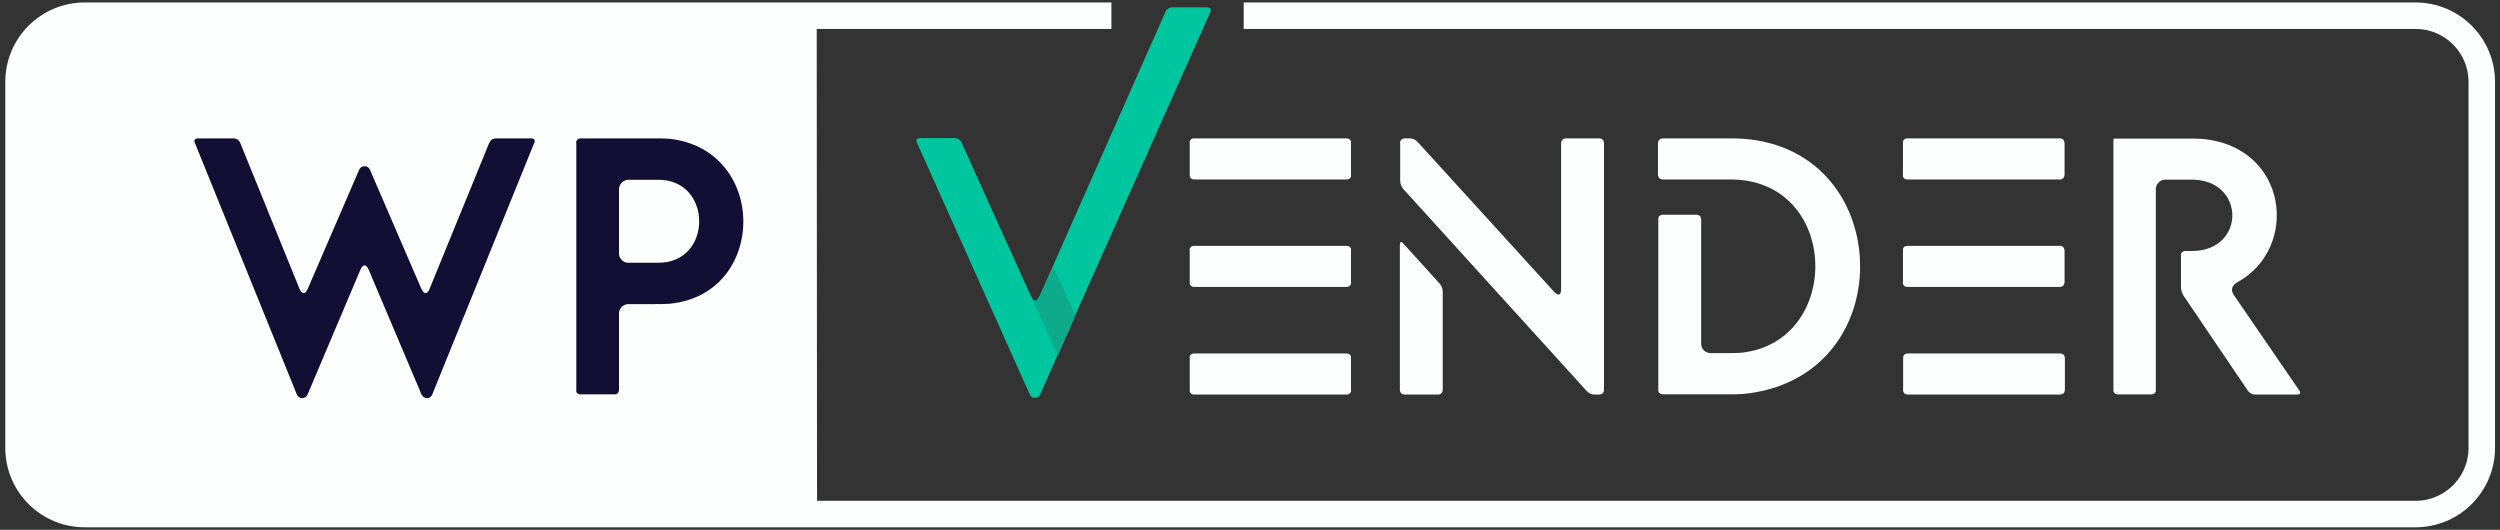 <svg width="151" height="32" viewBox="0 0 151 32" fill="none" xmlns="http://www.w3.org/2000/svg">
<rect x="0" y="0" width="151" height="32" fill="#333333" stroke="none"/>
<g clip-path="url(#clip0_14_2073)">
<path d="M49.349 31.049H5.119C2.909 31.049 1.119 29.259 1.119 27.049V4.949C1.119 2.739 2.909 0.949 5.119 0.949H49.329L49.349 31.049Z" fill="#FDFFFF"/>
<path d="M75.119 0.949H145.899C148.109 0.949 149.899 2.739 149.899 4.949V27.049C149.899 29.259 148.109 31.049 145.899 31.049H5.119C2.909 31.049 1.119 29.259 1.119 27.049V4.949C1.119 2.739 2.909 0.949 5.119 0.949H67.129" stroke="#FDFFFF" stroke-width="1.6" stroke-miterlimit="10"/>
<path d="M40.409 8.379C40.149 8.359 39.779 8.359 39.179 8.359H35.079C35.079 8.359 34.999 8.359 34.969 8.379C34.929 8.379 34.899 8.409 34.869 8.439C34.849 8.469 34.819 8.499 34.809 8.529C34.809 8.569 34.789 8.609 34.809 8.649V23.539C34.809 23.539 34.809 23.609 34.809 23.649C34.809 23.689 34.849 23.719 34.869 23.749C34.899 23.769 34.929 23.799 34.969 23.809C34.999 23.819 35.039 23.829 35.079 23.819H37.109C37.109 23.819 37.179 23.819 37.219 23.809C37.249 23.799 37.279 23.769 37.309 23.749C37.339 23.719 37.359 23.689 37.369 23.649C37.369 23.609 37.389 23.579 37.389 23.539V18.989C37.379 18.899 37.389 18.819 37.419 18.749C37.449 18.669 37.499 18.599 37.549 18.539C37.609 18.479 37.679 18.439 37.749 18.409C37.829 18.379 37.909 18.359 37.989 18.369H39.179C39.779 18.369 40.149 18.369 40.409 18.349C43.409 18.079 44.899 15.719 44.899 13.379C44.899 11.039 43.389 8.689 40.409 8.379ZM39.779 15.869H37.989C37.909 15.869 37.829 15.869 37.749 15.839C37.679 15.809 37.609 15.759 37.549 15.699C37.489 15.639 37.449 15.569 37.419 15.499C37.389 15.419 37.379 15.339 37.389 15.249V11.499C37.379 11.409 37.389 11.329 37.419 11.249C37.449 11.169 37.489 11.099 37.549 11.039C37.609 10.979 37.669 10.929 37.749 10.899C37.829 10.869 37.909 10.849 37.989 10.859H39.779C43.039 10.859 43.059 15.869 39.779 15.869ZM32.099 8.359H29.939C29.859 8.359 29.779 8.389 29.709 8.429C29.639 8.479 29.589 8.549 29.549 8.629L25.949 17.439C25.879 17.619 25.799 17.709 25.709 17.709C25.619 17.709 25.539 17.619 25.449 17.439L22.339 10.239C22.309 10.179 22.269 10.129 22.209 10.089C22.149 10.049 22.089 10.039 22.019 10.039C21.949 10.039 21.889 10.059 21.829 10.089C21.779 10.129 21.729 10.179 21.699 10.239L18.589 17.439C18.499 17.619 18.439 17.709 18.349 17.709C18.269 17.709 18.159 17.619 18.089 17.439L14.509 8.629C14.479 8.549 14.419 8.479 14.349 8.429C14.279 8.389 14.199 8.359 14.119 8.359H11.939C11.769 8.359 11.699 8.469 11.769 8.629L17.939 23.849C17.969 23.909 18.019 23.959 18.069 23.999C18.129 24.029 18.199 24.049 18.269 24.049C18.329 24.039 18.389 24.029 18.439 23.989C18.499 23.959 18.539 23.909 18.569 23.849L21.779 16.269C21.849 16.089 21.959 16.029 22.019 16.029C22.109 16.029 22.189 16.119 22.259 16.269L25.469 23.849C25.499 23.909 25.549 23.959 25.609 23.999C25.659 24.029 25.729 24.049 25.799 24.049C25.859 24.049 25.919 24.029 25.979 23.989C26.029 23.959 26.069 23.909 26.099 23.849L32.269 8.629C32.339 8.469 32.269 8.359 32.099 8.359Z" fill="#130E34"/>
<path d="M81.34 21.35H72.121C72.121 21.35 72.04 21.35 72.01 21.37C71.971 21.38 71.94 21.4 71.92 21.43C71.89 21.46 71.871 21.49 71.861 21.53C71.861 21.57 71.841 21.6 71.861 21.64V23.54C71.861 23.54 71.861 23.62 71.861 23.65C71.871 23.68 71.89 23.72 71.92 23.75C71.95 23.78 71.981 23.8 72.01 23.81C72.05 23.82 72.081 23.83 72.121 23.83H81.34C81.34 23.83 81.42 23.83 81.45 23.81C81.49 23.8 81.52 23.78 81.54 23.75C81.57 23.72 81.59 23.69 81.6 23.65C81.6 23.61 81.621 23.58 81.6 23.54V21.64C81.6 21.64 81.6 21.56 81.6 21.53C81.59 21.49 81.57 21.46 81.54 21.43C81.51 21.4 81.48 21.38 81.45 21.37C81.41 21.36 81.38 21.35 81.34 21.35Z" fill="#FDFFFF"/>
<path d="M81.34 8.359H72.121C72.121 8.359 72.04 8.359 72.01 8.379C71.971 8.379 71.94 8.409 71.92 8.439C71.89 8.469 71.871 8.499 71.861 8.539C71.861 8.579 71.841 8.609 71.861 8.649V10.549C71.861 10.549 71.861 10.629 71.861 10.659C71.871 10.689 71.89 10.729 71.92 10.759C71.95 10.789 71.981 10.809 72.01 10.819C72.05 10.829 72.081 10.839 72.121 10.839H81.34C81.34 10.839 81.42 10.839 81.45 10.819C81.49 10.809 81.52 10.789 81.54 10.759C81.57 10.729 81.59 10.699 81.6 10.659C81.6 10.619 81.621 10.589 81.6 10.549V8.649C81.6 8.649 81.6 8.569 81.6 8.539C81.59 8.499 81.57 8.469 81.54 8.439C81.51 8.409 81.48 8.389 81.45 8.379C81.41 8.369 81.38 8.359 81.34 8.359Z" fill="#FDFFFF"/>
<path d="M81.34 14.85H72.121C72.121 14.85 72.04 14.85 72.01 14.87C71.971 14.88 71.94 14.9 71.92 14.93C71.89 14.96 71.871 14.99 71.861 15.03C71.861 15.07 71.841 15.1 71.861 15.14V17.04C71.861 17.04 71.861 17.12 71.861 17.15C71.871 17.19 71.89 17.22 71.92 17.25C71.95 17.28 71.981 17.3 72.01 17.31C72.05 17.32 72.081 17.33 72.121 17.33H81.34C81.34 17.33 81.42 17.33 81.45 17.31C81.49 17.3 81.52 17.28 81.54 17.25C81.57 17.22 81.59 17.19 81.6 17.15C81.6 17.11 81.621 17.08 81.6 17.04V15.14C81.6 15.14 81.6 15.06 81.6 15.03C81.59 14.99 81.57 14.96 81.54 14.93C81.51 14.9 81.48 14.88 81.45 14.87C81.41 14.87 81.38 14.85 81.34 14.85Z" fill="#FDFFFF"/>
<path d="M84.561 8.649C84.561 8.649 84.561 8.569 84.581 8.539C84.591 8.499 84.611 8.469 84.641 8.439C84.671 8.409 84.701 8.389 84.731 8.379C84.761 8.369 84.801 8.359 84.841 8.359H85.161C85.331 8.359 85.491 8.439 85.611 8.559L93.881 17.639C93.991 17.749 94.051 17.789 94.141 17.789C94.231 17.789 94.291 17.679 94.291 17.459V8.649C94.291 8.649 94.291 8.569 94.311 8.539C94.321 8.499 94.341 8.469 94.371 8.439C94.401 8.409 94.431 8.389 94.461 8.379C94.501 8.369 94.531 8.359 94.571 8.359H96.601C96.601 8.359 96.681 8.359 96.711 8.379C96.751 8.379 96.781 8.409 96.801 8.439C96.831 8.469 96.851 8.499 96.861 8.539C96.871 8.579 96.881 8.619 96.881 8.649V23.539C96.881 23.539 96.881 23.619 96.861 23.649C96.861 23.689 96.831 23.719 96.801 23.749C96.771 23.779 96.741 23.799 96.711 23.809C96.671 23.819 96.641 23.829 96.601 23.829H96.301C96.211 23.829 96.121 23.809 96.041 23.769C95.961 23.729 95.891 23.679 95.831 23.609L84.761 11.419C84.641 11.279 84.571 11.099 84.571 10.909V8.659H84.561V8.649ZM84.561 14.769C84.561 14.589 84.651 14.569 84.751 14.699L86.951 17.129C87.071 17.259 87.141 17.439 87.141 17.619V23.539C87.141 23.539 87.141 23.619 87.121 23.649C87.111 23.689 87.091 23.719 87.061 23.749C87.031 23.779 87.001 23.799 86.971 23.809C86.931 23.819 86.901 23.829 86.861 23.829H84.831C84.831 23.829 84.751 23.829 84.721 23.809C84.681 23.799 84.651 23.779 84.631 23.749C84.601 23.719 84.581 23.689 84.571 23.649C84.561 23.609 84.551 23.579 84.551 23.539V14.769H84.561Z" fill="#FDFFFF"/>
<path d="M100.141 10.549V8.649C100.141 8.649 100.141 8.569 100.161 8.539C100.171 8.499 100.191 8.469 100.221 8.439C100.251 8.409 100.281 8.389 100.311 8.379C100.351 8.369 100.381 8.359 100.421 8.359H104.021C104.601 8.359 105.011 8.359 105.251 8.379C109.981 8.709 112.351 12.399 112.351 16.089C112.351 19.779 109.981 23.359 105.251 23.799C105.011 23.819 104.601 23.819 104.021 23.819H100.441C100.441 23.819 100.361 23.819 100.331 23.799C100.291 23.789 100.261 23.769 100.231 23.739C100.201 23.709 100.181 23.679 100.171 23.639C100.161 23.599 100.151 23.569 100.161 23.529V13.259C100.161 13.259 100.161 13.179 100.171 13.149C100.171 13.109 100.201 13.079 100.231 13.049C100.261 13.019 100.291 12.999 100.331 12.989C100.371 12.979 100.401 12.969 100.441 12.969H102.471C102.471 12.969 102.551 12.969 102.581 12.989C102.621 12.999 102.651 13.019 102.671 13.049C102.691 13.079 102.721 13.109 102.731 13.149C102.731 13.189 102.751 13.219 102.751 13.259V20.709C102.751 20.789 102.751 20.879 102.781 20.949C102.811 21.029 102.851 21.099 102.911 21.159C102.971 21.219 103.041 21.259 103.111 21.289C103.191 21.319 103.271 21.329 103.351 21.329H103.911C104.531 21.329 104.901 21.329 105.141 21.309C111.331 20.689 111.161 10.839 104.521 10.839H100.421C100.421 10.839 100.351 10.839 100.311 10.819C100.281 10.809 100.241 10.789 100.221 10.759C100.191 10.729 100.171 10.699 100.161 10.659C100.151 10.619 100.141 10.589 100.141 10.549Z" fill="#FDFFFF"/>
<path d="M114.939 10.549V8.649C114.939 8.649 114.939 8.569 114.939 8.539C114.949 8.499 114.969 8.469 114.999 8.439C115.029 8.409 115.059 8.389 115.089 8.379C115.129 8.369 115.159 8.359 115.199 8.359H124.419C124.419 8.359 124.489 8.359 124.529 8.379C124.559 8.379 124.599 8.409 124.619 8.439C124.649 8.469 124.669 8.499 124.679 8.539C124.679 8.579 124.699 8.609 124.699 8.649V10.549C124.699 10.549 124.699 10.629 124.679 10.659C124.659 10.689 124.649 10.729 124.619 10.759C124.589 10.789 124.559 10.809 124.529 10.819C124.489 10.829 124.459 10.839 124.419 10.839H115.199C115.199 10.839 115.129 10.839 115.089 10.819C115.059 10.809 115.019 10.789 114.999 10.759C114.969 10.729 114.949 10.699 114.939 10.659C114.939 10.619 114.919 10.579 114.939 10.549ZM114.939 15.139C114.939 15.139 114.939 15.059 114.939 15.029C114.949 14.989 114.969 14.959 114.999 14.929C115.029 14.899 115.059 14.879 115.089 14.869C115.129 14.859 115.159 14.849 115.199 14.849H124.419C124.419 14.849 124.489 14.849 124.529 14.869C124.559 14.869 124.599 14.899 124.619 14.929C124.649 14.959 124.669 14.989 124.679 15.029C124.679 15.069 124.699 15.099 124.699 15.139V17.039C124.699 17.039 124.699 17.119 124.679 17.149C124.669 17.189 124.649 17.219 124.619 17.249C124.589 17.279 124.559 17.299 124.529 17.309C124.489 17.319 124.459 17.329 124.419 17.329H115.199C115.199 17.329 115.129 17.329 115.089 17.309C115.049 17.299 115.019 17.279 114.999 17.249C114.969 17.219 114.949 17.189 114.939 17.149C114.939 17.109 114.919 17.079 114.939 17.039V15.139ZM115.219 21.349H124.439C124.439 21.349 124.509 21.349 124.549 21.369C124.579 21.379 124.619 21.399 124.639 21.429C124.659 21.459 124.689 21.489 124.699 21.529C124.709 21.569 124.719 21.599 124.719 21.639V23.539C124.719 23.539 124.719 23.619 124.699 23.649C124.699 23.689 124.669 23.719 124.639 23.749C124.609 23.779 124.579 23.799 124.549 23.809C124.509 23.819 124.479 23.829 124.439 23.829H115.219C115.219 23.829 115.149 23.829 115.109 23.809C115.069 23.799 115.039 23.779 115.019 23.749C114.989 23.719 114.969 23.689 114.959 23.649C114.949 23.609 114.939 23.579 114.949 23.539V21.639C114.949 21.639 114.949 21.559 114.959 21.529C114.969 21.489 114.989 21.459 115.019 21.429C115.049 21.399 115.079 21.379 115.109 21.369C115.149 21.359 115.179 21.349 115.219 21.349Z" fill="#FDFFFF"/>
<path d="M127.651 23.541V8.431C127.651 8.431 127.651 8.401 127.671 8.391C127.691 8.381 127.691 8.371 127.711 8.371H131.811C132.411 8.371 132.781 8.371 133.041 8.391C138.221 8.881 138.891 15.001 135.131 17.051C134.811 17.231 134.721 17.511 134.911 17.801L138.881 23.591C138.991 23.741 138.921 23.831 138.751 23.831H136.221C136.131 23.831 136.041 23.811 135.961 23.761C135.881 23.721 135.811 23.661 135.761 23.581L131.901 17.881C131.801 17.731 131.741 17.551 131.731 17.371V15.451C131.731 15.451 131.731 15.371 131.731 15.341C131.731 15.301 131.761 15.271 131.791 15.241C131.821 15.211 131.851 15.191 131.881 15.181C131.921 15.171 131.951 15.161 131.991 15.161H132.381C135.661 15.161 135.641 10.851 132.381 10.851H130.811C130.731 10.851 130.651 10.851 130.571 10.891C130.491 10.921 130.421 10.971 130.371 11.031C130.311 11.091 130.271 11.161 130.241 11.241C130.211 11.321 130.201 11.401 130.211 11.491V23.531C130.211 23.531 130.211 23.611 130.211 23.641C130.211 23.671 130.181 23.711 130.151 23.741C130.121 23.771 130.091 23.791 130.061 23.801C130.021 23.811 129.991 23.821 129.951 23.821H127.921C127.921 23.821 127.851 23.821 127.811 23.801C127.781 23.791 127.741 23.771 127.721 23.741C127.691 23.711 127.671 23.681 127.661 23.641C127.661 23.601 127.641 23.571 127.641 23.531H127.651V23.541Z" fill="#FDFFFF"/>
<path d="M72.93 0.441H70.81C70.72 0.441 70.64 0.471 70.57 0.511C70.5 0.561 70.44 0.621 70.4 0.701L63.6 16.061L62.79 17.891C62.7 18.071 62.62 18.161 62.53 18.161C62.44 18.161 62.36 18.071 62.27 17.891L60.35 13.641L58.08 8.611C58.05 8.531 57.99 8.471 57.92 8.421C57.85 8.371 57.77 8.351 57.69 8.341H55.55C55.38 8.341 55.31 8.451 55.38 8.611L62.2 23.831C62.23 23.891 62.28 23.941 62.33 23.981C62.39 24.021 62.45 24.031 62.52 24.031C62.58 24.031 62.65 24.011 62.7 23.981C62.75 23.941 62.8 23.891 62.82 23.831L63.87 21.461L64.94 19.051L73.11 0.711C73.17 0.551 73.11 0.451 72.94 0.451H72.93V0.441Z" fill="#00C6A0"/>
<path d="M64.961 19.06L63.891 21.47L62.281 17.9C62.361 18.08 62.451 18.17 62.541 18.17C62.631 18.17 62.711 18.08 62.801 17.9L63.611 16.07L64.961 19.06Z" fill="#0EAA8C"/>
</g>
<defs>
<clipPath id="clip0_14_2073">
<rect width="151" height="32" fill="white"/>
</clipPath>
</defs>
</svg>

